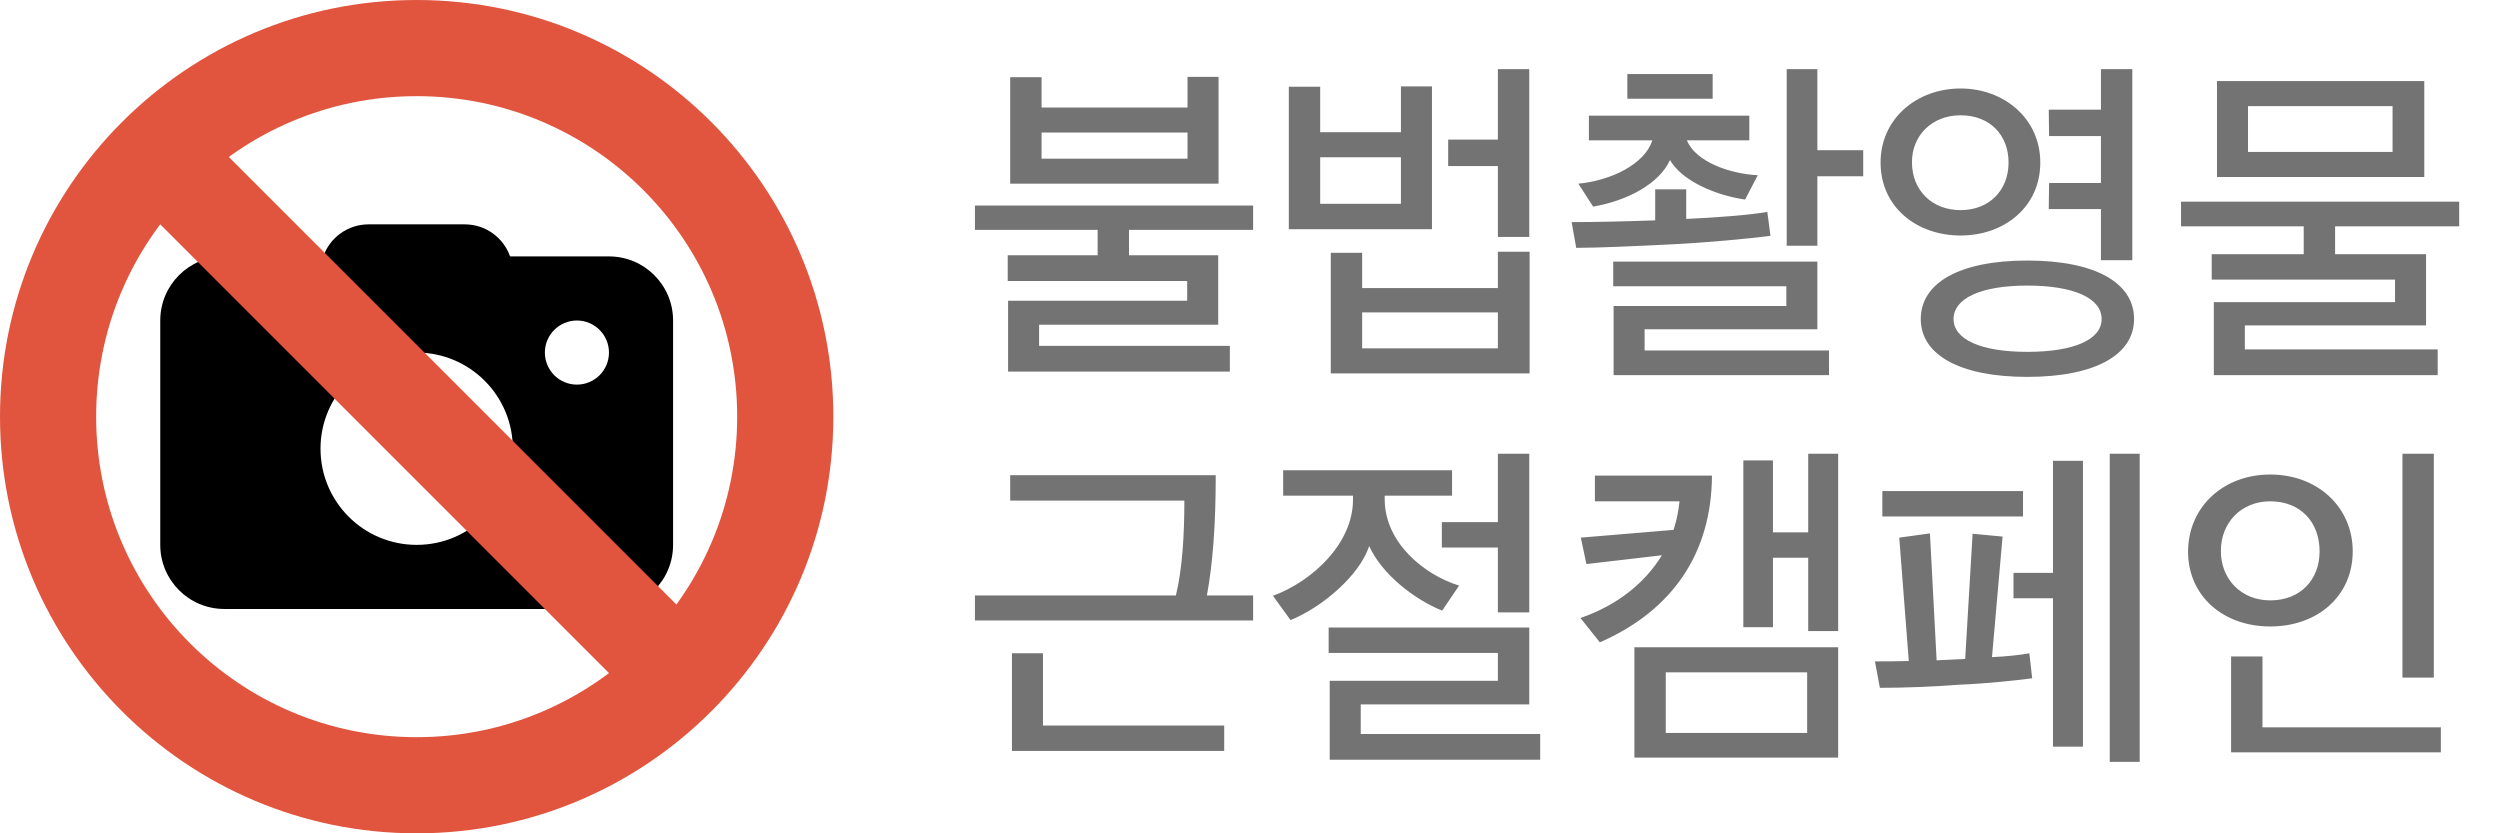 <svg width="78" height="26" viewBox="0 0 78 26" fill="none" xmlns="http://www.w3.org/2000/svg">
<g clip-path="url(#clip0_2003_8196)">
<path fill-rule="evenodd" clip-rule="evenodd" d="M15.915 8H19C20.105 8 21 8.895 21 10V17C21 18.105 20.105 19 19 19H7C5.895 19 5 18.105 5 17V10C5 8.895 5.895 8 7 8H10.085C10.291 7.417 10.847 7 11.5 7H14.5C15.153 7 15.709 7.417 15.915 8ZM16 14C16 15.657 14.657 17 13 17C11.343 17 10 15.657 10 14C10 12.343 11.343 11 13 11C14.657 11 16 12.343 16 14ZM18 12C18.552 12 19 11.552 19 11C19 10.448 18.552 10 18 10C17.448 10 17 10.448 17 11C17 11.552 17.448 12 18 12Z" fill="black"/>
<path fill-rule="evenodd" clip-rule="evenodd" d="M13 23C18.523 23 23 18.523 23 13C23 7.477 18.523 3 13 3C7.477 3 3 7.477 3 13C3 18.523 7.477 23 13 23ZM13 26C20.18 26 26 20.18 26 13C26 5.82 20.18 0 13 0C5.82 0 0 5.82 0 13C0 20.18 5.82 26 13 26Z" fill="#E1543E"/>
<path d="M3 5L5.121 2.879L22.092 19.849L19.971 21.971L3 5Z" fill="#E1543E"/>
</g>
<path d="M38.371 11.594H31.452V9.383H37.04V8.767H31.441V7.964H34.246V7.172H30.418V6.413H39.097V7.172H35.225V7.964H38.008V10.131H32.42V10.791H38.371V11.594ZM38.019 5.731H31.518V2.409H32.497V3.355H37.051V2.398H38.019V5.731ZM37.051 4.95V4.136H32.497V4.95H37.051ZM46.734 5.181H45.183V4.356H46.734V2.156H47.713V7.392H46.734V5.181ZM47.724 11.649H41.52V7.887H42.499V8.987H46.734V7.854H47.724V11.649ZM46.734 10.868V9.746H42.499V10.868H46.734ZM44.677 7.15H40.211V2.706H41.19V4.125H43.709V2.695H44.677V7.15ZM43.709 6.358V4.906H41.19V6.358H43.709ZM57.065 11.704H50.344V9.548H55.734V8.932H50.333V8.162H56.702V10.274H51.312V10.934H57.065V11.704ZM49.574 4.378V3.608H54.579V4.378H52.632C52.896 5.038 53.952 5.423 54.843 5.467L54.447 6.226C53.523 6.094 52.478 5.643 52.104 4.994C51.774 5.72 50.795 6.259 49.706 6.446L49.244 5.731C50.267 5.632 51.312 5.126 51.554 4.378H49.574ZM58.132 5.5H56.702V7.667H55.745V2.156H56.702V4.686H58.132V5.5ZM55.239 7.359C54.546 7.447 53.27 7.568 52.17 7.623C51.081 7.678 49.838 7.733 49.178 7.733L49.035 6.93C49.75 6.93 50.729 6.908 51.642 6.875V5.907H52.61V6.831C53.556 6.787 54.59 6.71 55.14 6.611L55.239 7.359ZM50.773 3.08V2.31H53.435V3.08H50.773ZM66.583 9.955C66.583 11.066 65.373 11.759 63.25 11.759C61.138 11.759 59.928 11.066 59.928 9.955C59.928 8.822 61.138 8.129 63.25 8.129C65.373 8.129 66.583 8.822 66.583 9.955ZM63.657 5.071C63.657 6.457 62.535 7.348 61.171 7.348C59.807 7.348 58.674 6.468 58.674 5.071C58.674 3.707 59.796 2.761 61.171 2.761C62.524 2.761 63.657 3.696 63.657 5.071ZM63.921 6.523C63.921 6.248 63.932 5.973 63.932 5.709H65.549V4.246H63.932C63.932 3.971 63.921 3.696 63.921 3.421H65.549V2.156H66.528V8.118H65.549V6.523H63.921ZM65.571 9.955C65.571 9.306 64.713 8.91 63.25 8.91C61.809 8.91 60.951 9.306 60.951 9.955C60.951 10.593 61.809 10.978 63.25 10.978C64.713 10.978 65.571 10.593 65.571 9.955ZM62.667 5.071C62.667 4.224 62.095 3.597 61.171 3.597C60.28 3.597 59.653 4.224 59.653 5.06C59.653 5.94 60.28 6.556 61.171 6.556C62.062 6.556 62.667 5.94 62.667 5.071ZM76.056 11.704H69.071V9.427H74.725V8.723H69.005V7.931H71.876V7.062H68.048V6.292H76.727V7.062H72.855V7.931H75.693V10.153H70.039V10.901H76.056V11.704ZM75.638 5.522H69.17V2.53H75.638V5.522ZM74.648 4.741V3.311H70.138V4.741H74.648ZM39.097 19.359H30.418V18.578H36.688C36.886 17.764 36.952 16.719 36.952 15.619H31.518V14.827H37.931C37.931 16.345 37.843 17.555 37.656 18.578H39.097V19.359ZM38.195 23.429H31.573V20.382H32.541V22.637H38.195V23.429ZM48.054 23.704H41.487V21.24H46.734V20.371H41.454V19.579H47.713V21.977H42.455V22.901H48.054V23.704ZM40.035 15.465V14.673H45.304V15.465H43.203V15.575C43.203 16.939 44.446 17.94 45.524 18.27L44.996 19.051C44.138 18.71 43.115 17.918 42.719 17.038C42.411 17.962 41.256 18.941 40.266 19.348L39.716 18.589C40.97 18.127 42.213 16.939 42.213 15.597V15.465H40.035ZM47.713 19.106H46.734V17.082H44.985V16.29H46.734V14.156H47.713V19.106ZM57.351 23.638H50.993V20.195H57.351V23.638ZM57.351 19.689H56.416V17.401H55.316V19.568H54.392V14.365H55.316V16.609H56.416V14.156H57.351V19.689ZM53.413 14.838C53.402 17.258 52.181 19.051 49.915 20.041L49.31 19.282C50.487 18.875 51.334 18.171 51.851 17.324L49.497 17.599L49.321 16.774L52.214 16.532C52.313 16.246 52.368 15.949 52.401 15.641H49.761V14.838H53.413ZM56.383 22.868V20.976H51.972V22.868H56.383ZM62.48 16.741L62.15 20.503C62.612 20.481 63.019 20.437 63.316 20.382L63.404 21.163C62.898 21.229 61.985 21.328 61.16 21.361C60.236 21.427 59.455 21.46 58.652 21.46L58.498 20.635C58.828 20.635 59.18 20.635 59.554 20.624L59.257 16.774L60.214 16.642L60.423 20.602L61.105 20.569C61.171 20.569 61.237 20.569 61.314 20.558L61.545 16.653L62.48 16.741ZM64.988 23.297H64.053V18.666H62.821V17.874H64.053V14.376H64.988V23.297ZM66.759 23.77H65.824V14.156H66.759V23.77ZM63.118 16.114H58.729V15.322H63.118V16.114ZM75.935 21.141H74.956V14.156H75.935V21.141ZM76.155 23.473H69.61V20.481H70.589V22.692H76.155V23.473ZM70.831 14.805C72.316 14.805 73.405 15.828 73.405 17.203C73.405 18.589 72.316 19.546 70.831 19.546C69.357 19.546 68.268 18.589 68.268 17.214C68.268 15.828 69.357 14.805 70.831 14.805ZM70.831 15.641C69.929 15.641 69.291 16.301 69.291 17.192C69.291 18.072 69.929 18.732 70.831 18.732C71.777 18.732 72.371 18.083 72.371 17.203C72.371 16.29 71.777 15.641 70.831 15.641Z" fill="#737373"/>
<defs>
<clipPath id="clip0_2003_8196">
<rect width="26" height="26" fill="white"/>
</clipPath>
</defs>
</svg>
